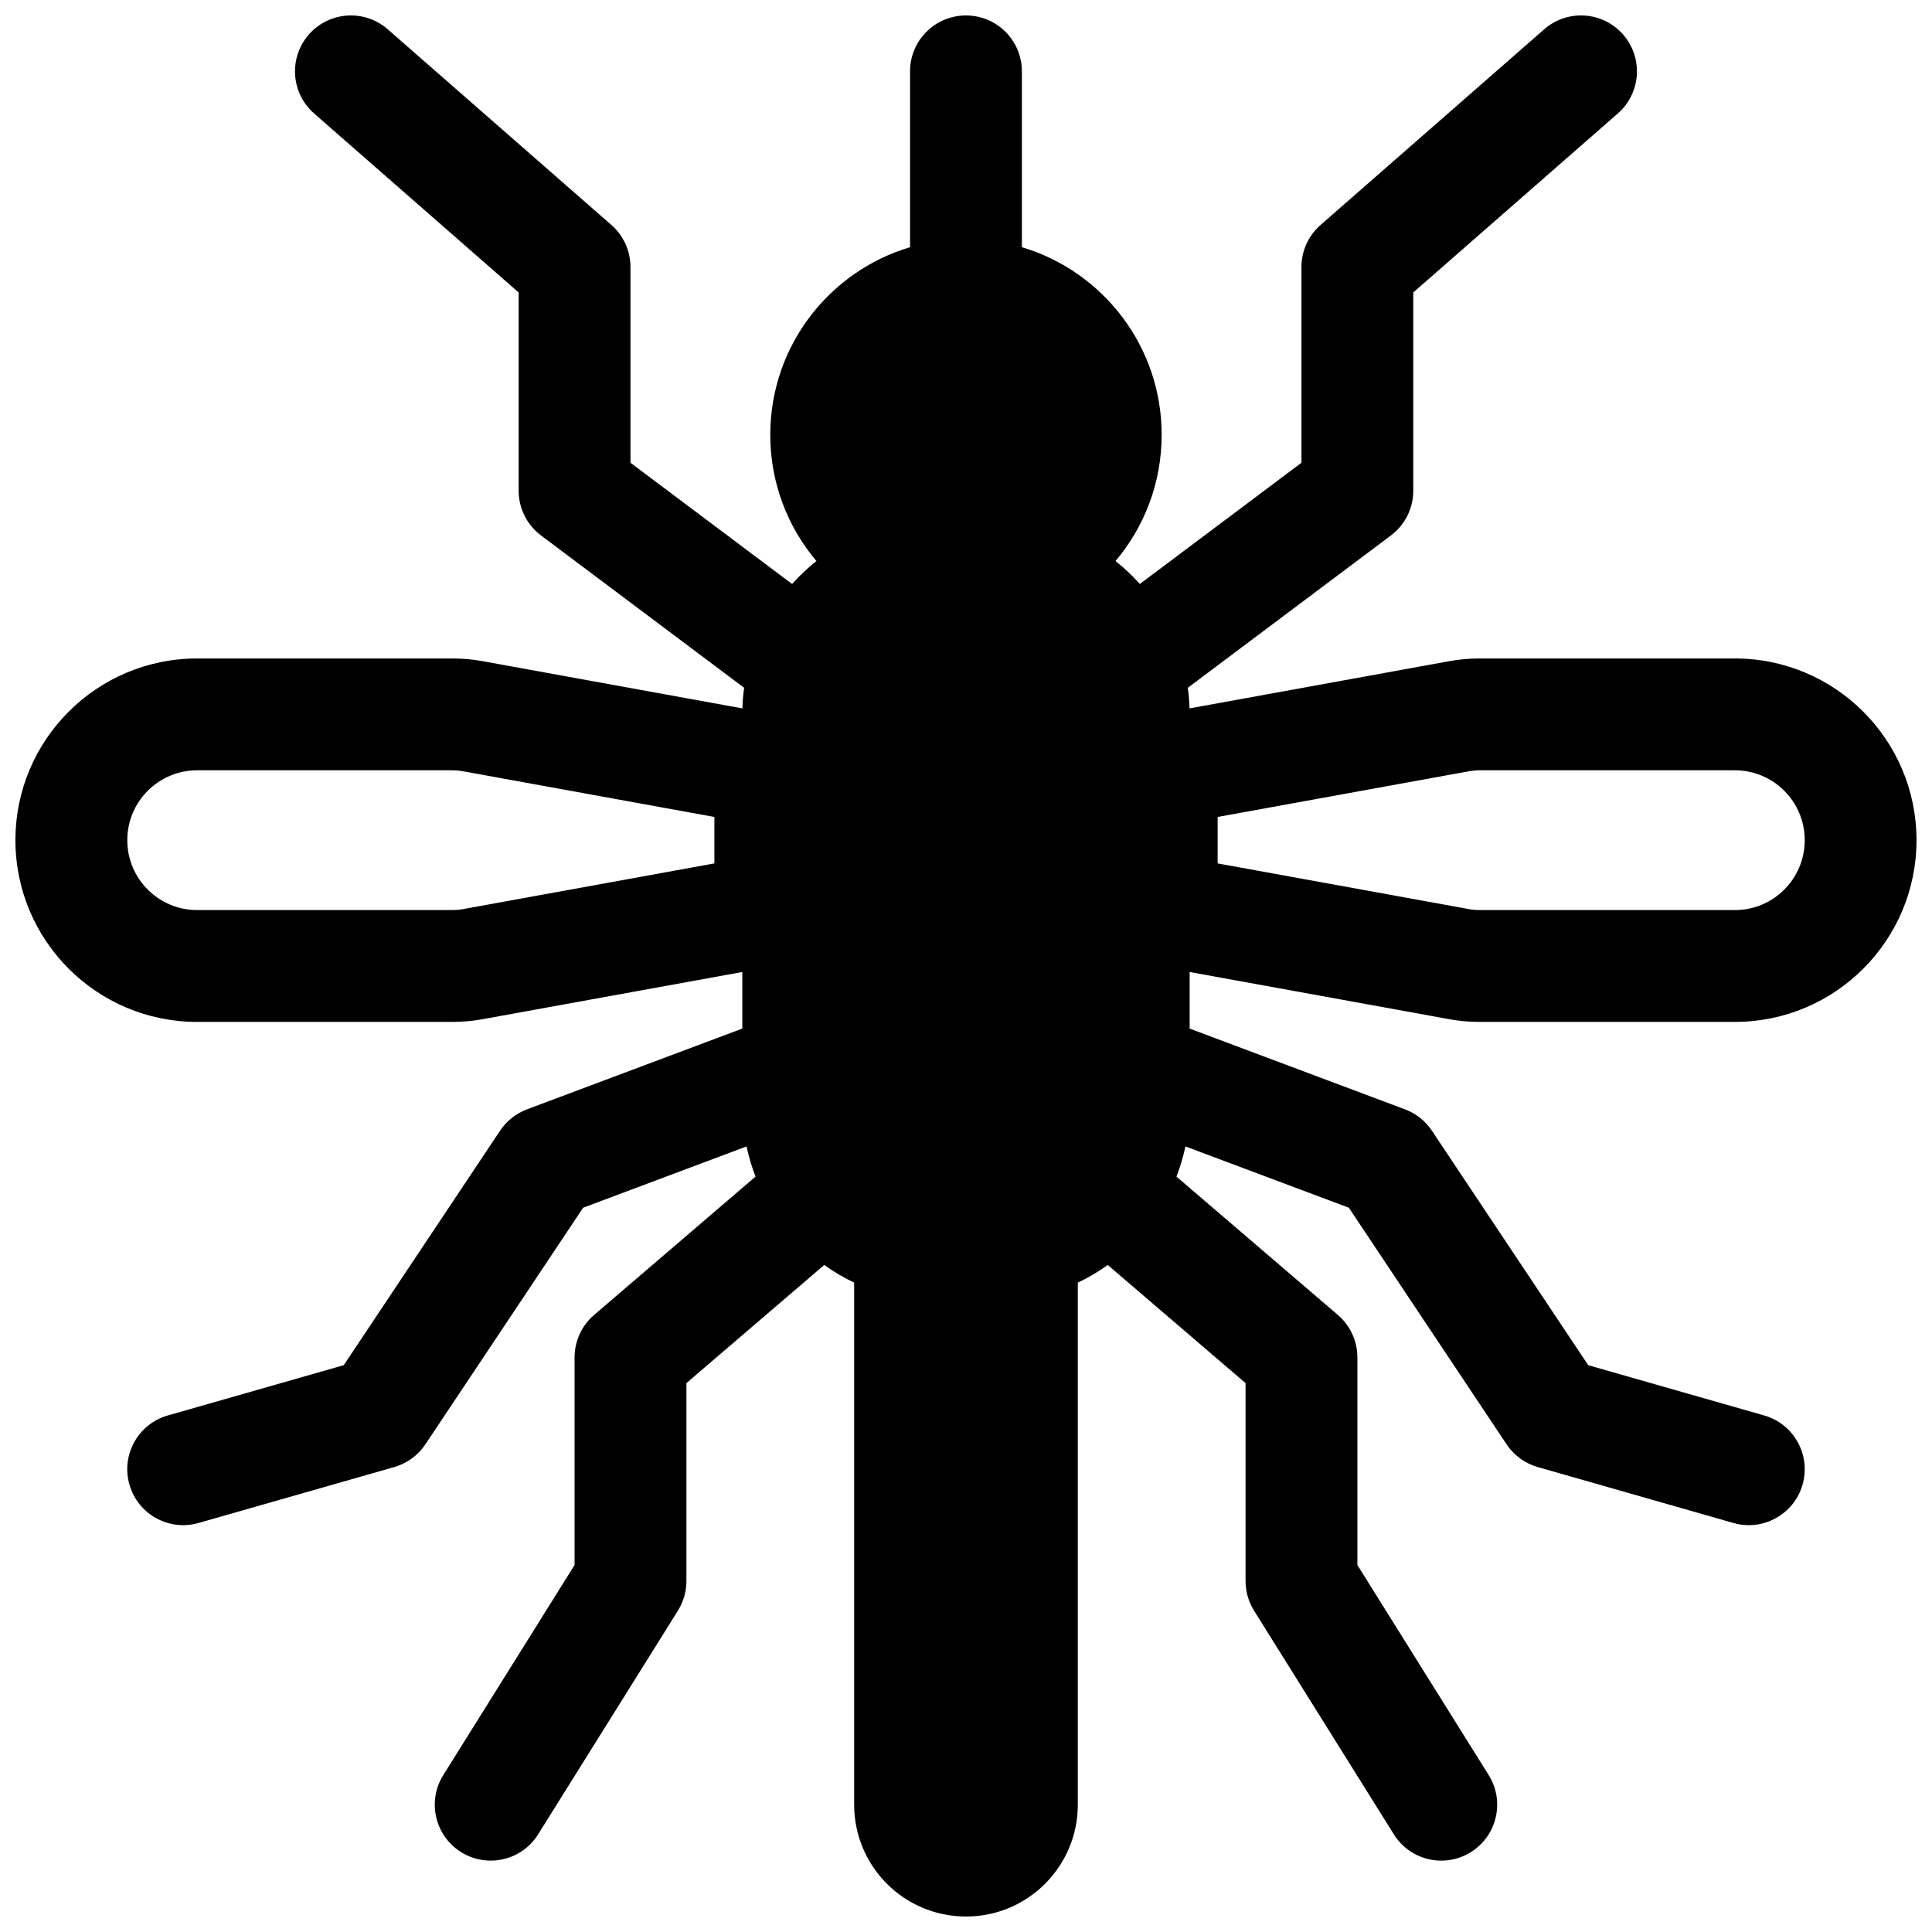 <?xml version="1.0" encoding="UTF-8"?>
<!-- Uploaded to: SVG Repo, www.svgrepo.com, Generator: SVG Repo Mixer Tools -->
<svg width="800px" height="800px" version="1.1" viewBox="144 144 512 512" xmlns="http://www.w3.org/2000/svg">
 <defs>
  <clipPath id="a">
   <path d="m148.09 148.09h503.81v503.81h-503.81z"/>
  </clipPath>
 </defs>
 <g clip-path="url(#a)">
  <path d="m459.27 401.59v14.996l57.066 21.402c2.91 1.09 5.402 3.066 7.125 5.652l41.434 62.148 46.625 13.324c7.871 2.246 12.426 10.449 10.18 18.316-2.25 7.871-10.453 12.426-18.32 10.18l-51.863-14.82c-3.379-0.965-6.309-3.102-8.258-6.027l-41.801-62.703-43.309-16.242c-0.578 2.75-1.379 5.422-2.379 7.992l42.777 36.664c3.285 2.816 5.176 6.926 5.176 11.25v55.023l34.793 55.668c4.336 6.941 2.227 16.082-4.715 20.418-6.938 4.34-16.078 2.231-20.418-4.711l-37.043-59.273c-1.473-2.352-2.254-5.074-2.254-7.852v-52.457l-36.516-31.301c-2.492 1.781-5.144 3.352-7.938 4.676v138.35c0 16.371-13.266 29.637-29.633 29.637s-29.637-13.266-29.637-29.637v-138.35c-2.793-1.324-5.445-2.894-7.938-4.676l-36.516 31.301v52.457c0 2.777-0.781 5.5-2.254 7.852l-37.043 59.273c-4.34 6.941-13.48 9.051-20.422 4.711-6.938-4.336-9.047-13.477-4.711-20.418l34.793-55.668v-55.023c0-4.324 1.891-8.434 5.176-11.25l42.777-36.664c-1-2.57-1.797-5.242-2.379-7.992l-43.305 16.242-41.805 62.703c-1.949 2.926-4.875 5.062-8.258 6.027l-51.863 14.82c-7.867 2.246-16.07-2.309-18.316-10.18-2.25-7.867 2.309-16.07 10.176-18.316l46.625-13.324 41.434-62.148c1.723-2.586 4.215-4.562 7.125-5.652l57.066-21.402v-14.996l-68.809 12.508c-2.625 0.48-5.285 0.719-7.953 0.719h-67.711c-26.598 0-48.16-21.562-48.16-48.16 0-26.594 21.562-48.156 48.16-48.156h67.711c2.668 0 5.328 0.238 7.953 0.719l68.832 12.512c0.055-1.848 0.207-3.672 0.453-5.465l-53.82-40.363c-3.734-2.801-5.93-7.191-5.93-11.855v-52.547l-54.211-47.438c-6.156-5.387-6.781-14.75-1.395-20.91 5.391-6.156 14.75-6.781 20.91-1.391l59.273 51.859c3.215 2.816 5.059 6.879 5.059 11.152v51.863l42.828 32.121c1.973-2.203 4.129-4.238 6.445-6.078-7.629-9.031-12.227-20.703-12.227-33.453 0-23.492 15.621-43.336 37.043-49.715v-46.602c0-8.184 6.637-14.816 14.82-14.816s14.816 6.633 14.816 14.816v46.602c21.422 6.379 37.043 26.223 37.043 49.715 0 12.75-4.598 24.422-12.227 33.453 2.316 1.84 4.473 3.875 6.445 6.078l42.828-32.121v-51.863c0-4.273 1.844-8.336 5.059-11.152l59.273-51.859c6.16-5.391 15.52-4.766 20.91 1.391 5.387 6.16 4.766 15.523-1.395 20.91l-54.211 47.438v52.547c0 4.664-2.195 9.055-5.93 11.855l-53.82 40.363c0.246 1.793 0.398 3.617 0.453 5.465l68.832-12.512c2.625-0.48 5.289-0.719 7.953-0.719h67.715c26.598 0 48.156 21.562 48.156 48.156 0 26.598-21.559 48.16-48.156 48.16h-67.715c-2.664 0-5.328-0.238-7.953-0.719zm-192.65-53.215c-0.875-0.16-1.762-0.238-2.652-0.238h-67.711c-10.23 0-18.523 8.293-18.523 18.52 0 10.23 8.293 18.523 18.523 18.523h67.711c0.891 0 1.777-0.078 2.652-0.238l66.699-12.129v-12.309zm266.77 0-66.703 12.129v12.309l66.703 12.129c0.875 0.16 1.762 0.238 2.648 0.238h67.715c10.23 0 18.52-8.293 18.52-18.523 0-10.227-8.289-18.52-18.52-18.52h-67.715c-0.887 0-1.773 0.078-2.648 0.238z"/>
 </g>
</svg>